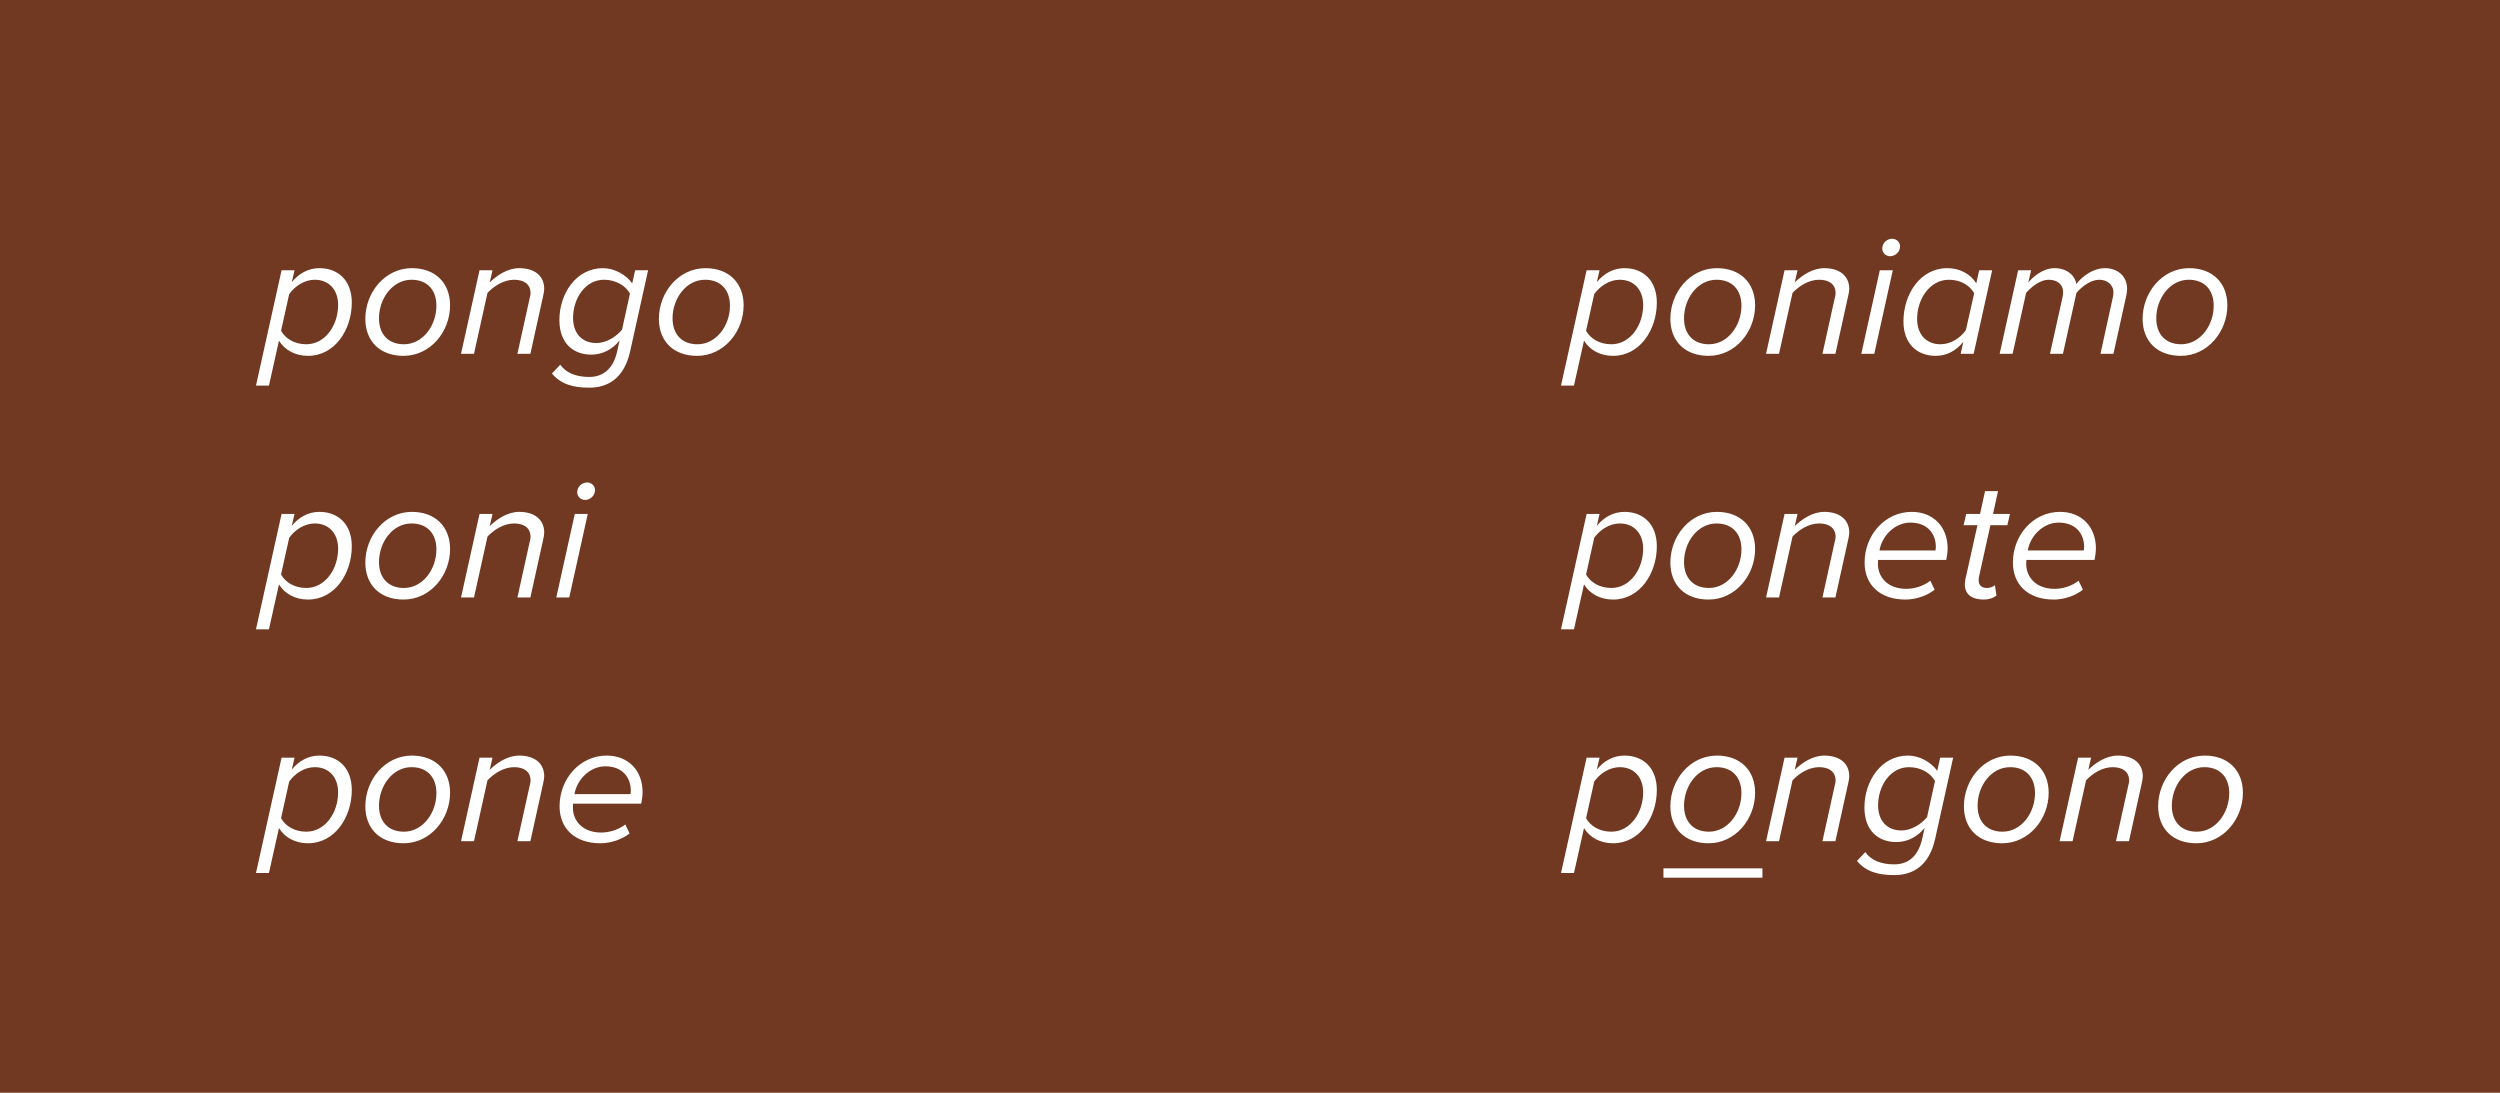 <?xml version="1.0" encoding="UTF-8"?> <svg xmlns="http://www.w3.org/2000/svg" width="318" height="139" viewBox="0 0 318 139" fill="none"><rect width="318" height="139" fill="#713921"></rect><path d="M35.486 43.328L34.21 49.048H32.56L35.816 34.374H37.466L37.114 35.892C38.016 34.792 39.204 34.11 40.634 34.11C43.054 34.11 44.748 35.716 44.748 38.488C44.748 41.942 42.592 45.264 39.182 45.264C37.51 45.264 36.19 44.494 35.486 43.328ZM43.01 38.796C43.01 36.816 41.8 35.584 40.04 35.584C38.698 35.584 37.488 36.42 36.784 37.41L35.75 42.074C36.278 43.042 37.422 43.79 38.962 43.79C41.382 43.79 43.01 41.348 43.01 38.796ZM46.47 40.556C46.47 37.212 48.956 34.11 52.388 34.11C55.402 34.11 57.25 36.024 57.25 38.84C57.25 42.184 54.742 45.264 51.332 45.264C48.296 45.264 46.47 43.372 46.47 40.556ZM55.512 38.884C55.512 36.882 54.346 35.584 52.344 35.584C49.924 35.584 48.208 37.982 48.208 40.49C48.208 42.492 49.374 43.79 51.376 43.79C53.796 43.79 55.512 41.392 55.512 38.884ZM65.814 45L67.354 38.026C67.398 37.828 67.486 37.542 67.486 37.3C67.486 36.068 66.54 35.584 65.396 35.584C64.054 35.584 62.822 36.398 62.008 37.256L60.292 45H58.642L60.996 34.374H62.646L62.294 35.914C63.218 35.034 64.538 34.11 66.056 34.11C67.926 34.11 69.224 35.034 69.224 36.75C69.224 36.948 69.158 37.41 69.092 37.63L67.464 45H65.814ZM70.209 47.508L71.265 46.386C71.991 47.442 73.311 47.948 74.939 47.948C76.523 47.948 77.953 47.134 78.503 44.692L78.811 43.306C77.953 44.384 76.699 45.11 75.203 45.11C72.981 45.11 71.155 43.724 71.155 40.71C71.155 37.366 73.267 34.11 76.699 34.11C78.129 34.11 79.625 34.924 80.417 36.046L80.791 34.374H82.441L80.153 44.692C79.383 48.19 77.249 49.312 74.961 49.312C72.937 49.312 71.353 48.894 70.209 47.508ZM79.119 41.942L80.131 37.344C79.537 36.266 78.239 35.584 76.831 35.584C74.411 35.584 72.893 38.004 72.893 40.446C72.893 42.426 74.059 43.636 75.863 43.636C77.095 43.636 78.349 42.866 79.119 41.942ZM83.81 40.556C83.81 37.212 86.296 34.11 89.728 34.11C92.742 34.11 94.59 36.024 94.59 38.84C94.59 42.184 92.082 45.264 88.672 45.264C85.636 45.264 83.81 43.372 83.81 40.556ZM92.852 38.884C92.852 36.882 91.686 35.584 89.684 35.584C87.264 35.584 85.548 37.982 85.548 40.49C85.548 42.492 86.714 43.79 88.716 43.79C91.136 43.79 92.852 41.392 92.852 38.884ZM35.486 74.328L34.21 80.048H32.56L35.816 65.374H37.466L37.114 66.892C38.016 65.792 39.204 65.11 40.634 65.11C43.054 65.11 44.748 66.716 44.748 69.488C44.748 72.942 42.592 76.264 39.182 76.264C37.51 76.264 36.19 75.494 35.486 74.328ZM43.01 69.796C43.01 67.816 41.8 66.584 40.04 66.584C38.698 66.584 37.488 67.42 36.784 68.41L35.75 73.074C36.278 74.042 37.422 74.79 38.962 74.79C41.382 74.79 43.01 72.348 43.01 69.796ZM46.47 71.556C46.47 68.212 48.956 65.11 52.388 65.11C55.402 65.11 57.25 67.024 57.25 69.84C57.25 73.184 54.742 76.264 51.332 76.264C48.296 76.264 46.47 74.372 46.47 71.556ZM55.512 69.884C55.512 67.882 54.346 66.584 52.344 66.584C49.924 66.584 48.208 68.982 48.208 71.49C48.208 73.492 49.374 74.79 51.376 74.79C53.796 74.79 55.512 72.392 55.512 69.884ZM65.814 76L67.354 69.026C67.398 68.828 67.486 68.542 67.486 68.3C67.486 67.068 66.54 66.584 65.396 66.584C64.054 66.584 62.822 67.398 62.008 68.256L60.292 76H58.642L60.996 65.374H62.646L62.294 66.914C63.218 66.034 64.538 65.11 66.056 65.11C67.926 65.11 69.224 66.034 69.224 67.75C69.224 67.948 69.158 68.41 69.092 68.63L67.464 76H65.814ZM73.421 62.624C73.421 61.832 74.103 61.37 74.675 61.37C75.247 61.37 75.687 61.81 75.687 62.338C75.687 63.108 75.005 63.592 74.433 63.592C73.861 63.592 73.421 63.152 73.421 62.624ZM70.759 76L73.113 65.374H74.763L72.409 76H70.759ZM35.486 105.328L34.21 111.048H32.56L35.816 96.374H37.466L37.114 97.892C38.016 96.792 39.204 96.11 40.634 96.11C43.054 96.11 44.748 97.716 44.748 100.488C44.748 103.942 42.592 107.264 39.182 107.264C37.51 107.264 36.19 106.494 35.486 105.328ZM43.01 100.796C43.01 98.816 41.8 97.584 40.04 97.584C38.698 97.584 37.488 98.42 36.784 99.41L35.75 104.074C36.278 105.042 37.422 105.79 38.962 105.79C41.382 105.79 43.01 103.348 43.01 100.796ZM46.47 102.556C46.47 99.212 48.956 96.11 52.388 96.11C55.402 96.11 57.25 98.024 57.25 100.84C57.25 104.184 54.742 107.264 51.332 107.264C48.296 107.264 46.47 105.372 46.47 102.556ZM55.512 100.884C55.512 98.882 54.346 97.584 52.344 97.584C49.924 97.584 48.208 99.982 48.208 102.49C48.208 104.492 49.374 105.79 51.376 105.79C53.796 105.79 55.512 103.392 55.512 100.884ZM65.814 107L67.354 100.026C67.398 99.828 67.486 99.542 67.486 99.3C67.486 98.068 66.54 97.584 65.396 97.584C64.054 97.584 62.822 98.398 62.008 99.256L60.292 107H58.642L60.996 96.374H62.646L62.294 97.914C63.218 97.034 64.538 96.11 66.056 96.11C67.926 96.11 69.224 97.034 69.224 98.75C69.224 98.948 69.158 99.41 69.092 99.63L67.464 107H65.814ZM71.177 102.556C71.177 99.036 73.795 96.11 77.161 96.11C79.955 96.11 81.737 98.046 81.737 100.752C81.737 101.258 81.627 101.918 81.561 102.226H72.893C72.893 102.314 72.871 102.578 72.871 102.732C72.871 104.382 74.081 105.9 76.479 105.9C77.513 105.9 78.679 105.548 79.537 104.866L80.087 106.01C79.141 106.758 77.733 107.264 76.369 107.264C73.135 107.264 71.177 105.394 71.177 102.556ZM80.197 101.016C80.219 100.928 80.241 100.708 80.241 100.598C80.241 98.838 79.119 97.474 77.007 97.474C75.049 97.474 73.399 99.124 73.069 101.016H80.197Z" fill="white"></path><path d="M201.486 43.328L200.21 49.048H198.56L201.816 34.374H203.466L203.114 35.892C204.016 34.792 205.204 34.11 206.634 34.11C209.054 34.11 210.748 35.716 210.748 38.488C210.748 41.942 208.592 45.264 205.182 45.264C203.51 45.264 202.19 44.494 201.486 43.328ZM209.01 38.796C209.01 36.816 207.8 35.584 206.04 35.584C204.698 35.584 203.488 36.42 202.784 37.41L201.75 42.074C202.278 43.042 203.422 43.79 204.962 43.79C207.382 43.79 209.01 41.348 209.01 38.796ZM212.47 40.556C212.47 37.212 214.956 34.11 218.388 34.11C221.402 34.11 223.25 36.024 223.25 38.84C223.25 42.184 220.742 45.264 217.332 45.264C214.296 45.264 212.47 43.372 212.47 40.556ZM221.512 38.884C221.512 36.882 220.346 35.584 218.344 35.584C215.924 35.584 214.208 37.982 214.208 40.49C214.208 42.492 215.374 43.79 217.376 43.79C219.796 43.79 221.512 41.392 221.512 38.884ZM231.814 45L233.354 38.026C233.398 37.828 233.486 37.542 233.486 37.3C233.486 36.068 232.54 35.584 231.396 35.584C230.054 35.584 228.822 36.398 228.008 37.256L226.292 45H224.642L226.996 34.374H228.646L228.294 35.914C229.218 35.034 230.538 34.11 232.056 34.11C233.926 34.11 235.224 35.034 235.224 36.75C235.224 36.948 235.158 37.41 235.092 37.63L233.464 45H231.814ZM239.421 31.624C239.421 30.832 240.103 30.37 240.675 30.37C241.247 30.37 241.687 30.81 241.687 31.338C241.687 32.108 241.005 32.592 240.433 32.592C239.861 32.592 239.421 32.152 239.421 31.624ZM236.759 45L239.113 34.374H240.763L238.409 45H236.759ZM251.38 36.046L251.754 34.374H253.404L251.05 45H249.4L249.73 43.482C248.85 44.582 247.662 45.264 246.232 45.264C243.79 45.264 242.118 43.658 242.118 40.886C242.118 37.432 244.252 34.11 247.684 34.11C249.334 34.11 250.676 34.88 251.38 36.046ZM243.856 40.578C243.856 42.558 245.044 43.79 246.826 43.79C248.146 43.79 249.378 42.976 250.06 41.986L251.116 37.3C250.588 36.354 249.444 35.584 247.904 35.584C245.484 35.584 243.856 38.026 243.856 40.578ZM267.181 45L268.743 37.872C268.765 37.762 268.831 37.498 268.831 37.234C268.831 36.178 267.995 35.584 267.027 35.584C265.993 35.584 264.871 36.376 264.123 37.256L262.407 45H260.757L262.341 37.872C262.385 37.586 262.429 37.432 262.429 37.102C262.407 36.266 261.791 35.584 260.581 35.584C259.569 35.584 258.469 36.398 257.721 37.256L256.005 45H254.355L256.709 34.374H258.359L258.007 35.914C258.601 35.232 259.833 34.11 261.351 34.11C263.243 34.11 264.079 35.452 264.079 36.068V36.134C264.937 35.1 266.235 34.11 267.775 34.11C269.249 34.11 270.569 35.034 270.569 36.75C270.569 36.992 270.503 37.366 270.459 37.63L268.831 45H267.181ZM272.54 40.556C272.54 37.212 275.026 34.11 278.458 34.11C281.472 34.11 283.32 36.024 283.32 38.84C283.32 42.184 280.812 45.264 277.402 45.264C274.366 45.264 272.54 43.372 272.54 40.556ZM281.582 38.884C281.582 36.882 280.416 35.584 278.414 35.584C275.994 35.584 274.278 37.982 274.278 40.49C274.278 42.492 275.444 43.79 277.446 43.79C279.866 43.79 281.582 41.392 281.582 38.884ZM201.486 74.328L200.21 80.048H198.56L201.816 65.374H203.466L203.114 66.892C204.016 65.792 205.204 65.11 206.634 65.11C209.054 65.11 210.748 66.716 210.748 69.488C210.748 72.942 208.592 76.264 205.182 76.264C203.51 76.264 202.19 75.494 201.486 74.328ZM209.01 69.796C209.01 67.816 207.8 66.584 206.04 66.584C204.698 66.584 203.488 67.42 202.784 68.41L201.75 73.074C202.278 74.042 203.422 74.79 204.962 74.79C207.382 74.79 209.01 72.348 209.01 69.796ZM212.47 71.556C212.47 68.212 214.956 65.11 218.388 65.11C221.402 65.11 223.25 67.024 223.25 69.84C223.25 73.184 220.742 76.264 217.332 76.264C214.296 76.264 212.47 74.372 212.47 71.556ZM221.512 69.884C221.512 67.882 220.346 66.584 218.344 66.584C215.924 66.584 214.208 68.982 214.208 71.49C214.208 73.492 215.374 74.79 217.376 74.79C219.796 74.79 221.512 72.392 221.512 69.884ZM231.814 76L233.354 69.026C233.398 68.828 233.486 68.542 233.486 68.3C233.486 67.068 232.54 66.584 231.396 66.584C230.054 66.584 228.822 67.398 228.008 68.256L226.292 76H224.642L226.996 65.374H228.646L228.294 66.914C229.218 66.034 230.538 65.11 232.056 65.11C233.926 65.11 235.224 66.034 235.224 67.75C235.224 67.948 235.158 68.41 235.092 68.63L233.464 76H231.814ZM237.177 71.556C237.177 68.036 239.795 65.11 243.161 65.11C245.955 65.11 247.737 67.046 247.737 69.752C247.737 70.258 247.627 70.918 247.561 71.226H238.893C238.893 71.314 238.871 71.578 238.871 71.732C238.871 73.382 240.081 74.9 242.479 74.9C243.513 74.9 244.679 74.548 245.537 73.866L246.087 75.01C245.141 75.758 243.733 76.264 242.369 76.264C239.135 76.264 237.177 74.394 237.177 71.556ZM246.197 70.016C246.219 69.928 246.241 69.708 246.241 69.598C246.241 67.838 245.119 66.474 243.007 66.474C241.049 66.474 239.399 68.124 239.069 70.016H246.197ZM249.925 74.328C249.925 74.218 249.947 73.932 249.991 73.712L251.531 66.804H249.771L250.101 65.374H251.861L252.499 62.47H254.149L253.511 65.374H255.667L255.337 66.804H253.181L251.729 73.36C251.707 73.492 251.685 73.646 251.685 73.8C251.685 74.438 252.037 74.79 252.741 74.79C253.137 74.79 253.533 74.636 253.753 74.438L253.951 75.758C253.555 76.066 252.983 76.264 252.345 76.264C250.871 76.264 249.925 75.648 249.925 74.328ZM256.04 71.556C256.04 68.036 258.658 65.11 262.024 65.11C264.818 65.11 266.6 67.046 266.6 69.752C266.6 70.258 266.49 70.918 266.424 71.226H257.756C257.756 71.314 257.734 71.578 257.734 71.732C257.734 73.382 258.944 74.9 261.342 74.9C262.376 74.9 263.542 74.548 264.4 73.866L264.95 75.01C264.004 75.758 262.596 76.264 261.232 76.264C257.998 76.264 256.04 74.394 256.04 71.556ZM265.06 70.016C265.082 69.928 265.104 69.708 265.104 69.598C265.104 67.838 263.982 66.474 261.87 66.474C259.912 66.474 258.262 68.124 257.932 70.016H265.06ZM201.486 105.328L200.21 111.048H198.56L201.816 96.374H203.466L203.114 97.892C204.016 96.792 205.204 96.11 206.634 96.11C209.054 96.11 210.748 97.716 210.748 100.488C210.748 103.942 208.592 107.264 205.182 107.264C203.51 107.264 202.19 106.494 201.486 105.328ZM209.01 100.796C209.01 98.816 207.8 97.584 206.04 97.584C204.698 97.584 203.488 98.42 202.784 99.41L201.75 104.074C202.278 105.042 203.422 105.79 204.962 105.79C207.382 105.79 209.01 103.348 209.01 100.796ZM212.47 102.556C212.47 99.212 214.956 96.11 218.388 96.11C221.402 96.11 223.25 98.024 223.25 100.84C223.25 104.184 220.742 107.264 217.332 107.264C214.296 107.264 212.47 105.372 212.47 102.556ZM221.512 100.884C221.512 98.882 220.346 97.584 218.344 97.584C215.924 97.584 214.208 99.982 214.208 102.49C214.208 104.492 215.374 105.79 217.376 105.79C219.796 105.79 221.512 103.392 221.512 100.884ZM231.814 107L233.354 100.026C233.398 99.828 233.486 99.542 233.486 99.3C233.486 98.068 232.54 97.584 231.396 97.584C230.054 97.584 228.822 98.398 228.008 99.256L226.292 107H224.642L226.996 96.374H228.646L228.294 97.914C229.218 97.034 230.538 96.11 232.056 96.11C233.926 96.11 235.224 97.034 235.224 98.75C235.224 98.948 235.158 99.41 235.092 99.63L233.464 107H231.814ZM236.209 109.508L237.265 108.386C237.991 109.442 239.311 109.948 240.939 109.948C242.523 109.948 243.953 109.134 244.503 106.692L244.811 105.306C243.953 106.384 242.699 107.11 241.203 107.11C238.981 107.11 237.155 105.724 237.155 102.71C237.155 99.366 239.267 96.11 242.699 96.11C244.129 96.11 245.625 96.924 246.417 98.046L246.791 96.374H248.441L246.153 106.692C245.383 110.19 243.249 111.312 240.961 111.312C238.937 111.312 237.353 110.894 236.209 109.508ZM245.119 103.942L246.131 99.344C245.537 98.266 244.239 97.584 242.831 97.584C240.411 97.584 238.893 100.004 238.893 102.446C238.893 104.426 240.059 105.636 241.863 105.636C243.095 105.636 244.349 104.866 245.119 103.942ZM249.81 102.556C249.81 99.212 252.296 96.11 255.728 96.11C258.742 96.11 260.59 98.024 260.59 100.84C260.59 104.184 258.082 107.264 254.672 107.264C251.636 107.264 249.81 105.372 249.81 102.556ZM258.852 100.884C258.852 98.882 257.686 97.584 255.684 97.584C253.264 97.584 251.548 99.982 251.548 102.49C251.548 104.492 252.714 105.79 254.716 105.79C257.136 105.79 258.852 103.392 258.852 100.884ZM269.154 107L270.694 100.026C270.738 99.828 270.826 99.542 270.826 99.3C270.826 98.068 269.88 97.584 268.736 97.584C267.394 97.584 266.162 98.398 265.348 99.256L263.632 107H261.982L264.336 96.374H265.986L265.634 97.914C266.558 97.034 267.878 96.11 269.396 96.11C271.266 96.11 272.564 97.034 272.564 98.75C272.564 98.948 272.498 99.41 272.432 99.63L270.804 107H269.154ZM274.517 102.556C274.517 99.212 277.003 96.11 280.435 96.11C283.449 96.11 285.297 98.024 285.297 100.84C285.297 104.184 282.789 107.264 279.379 107.264C276.343 107.264 274.517 105.372 274.517 102.556ZM283.559 100.884C283.559 98.882 282.393 97.584 280.391 97.584C277.971 97.584 276.255 99.982 276.255 102.49C276.255 104.492 277.421 105.79 279.423 105.79C281.843 105.79 283.559 103.392 283.559 100.884Z" fill="white"></path><path d="M211.59 110.454H224.18V111.642H211.59V110.454Z" fill="white"></path></svg> 